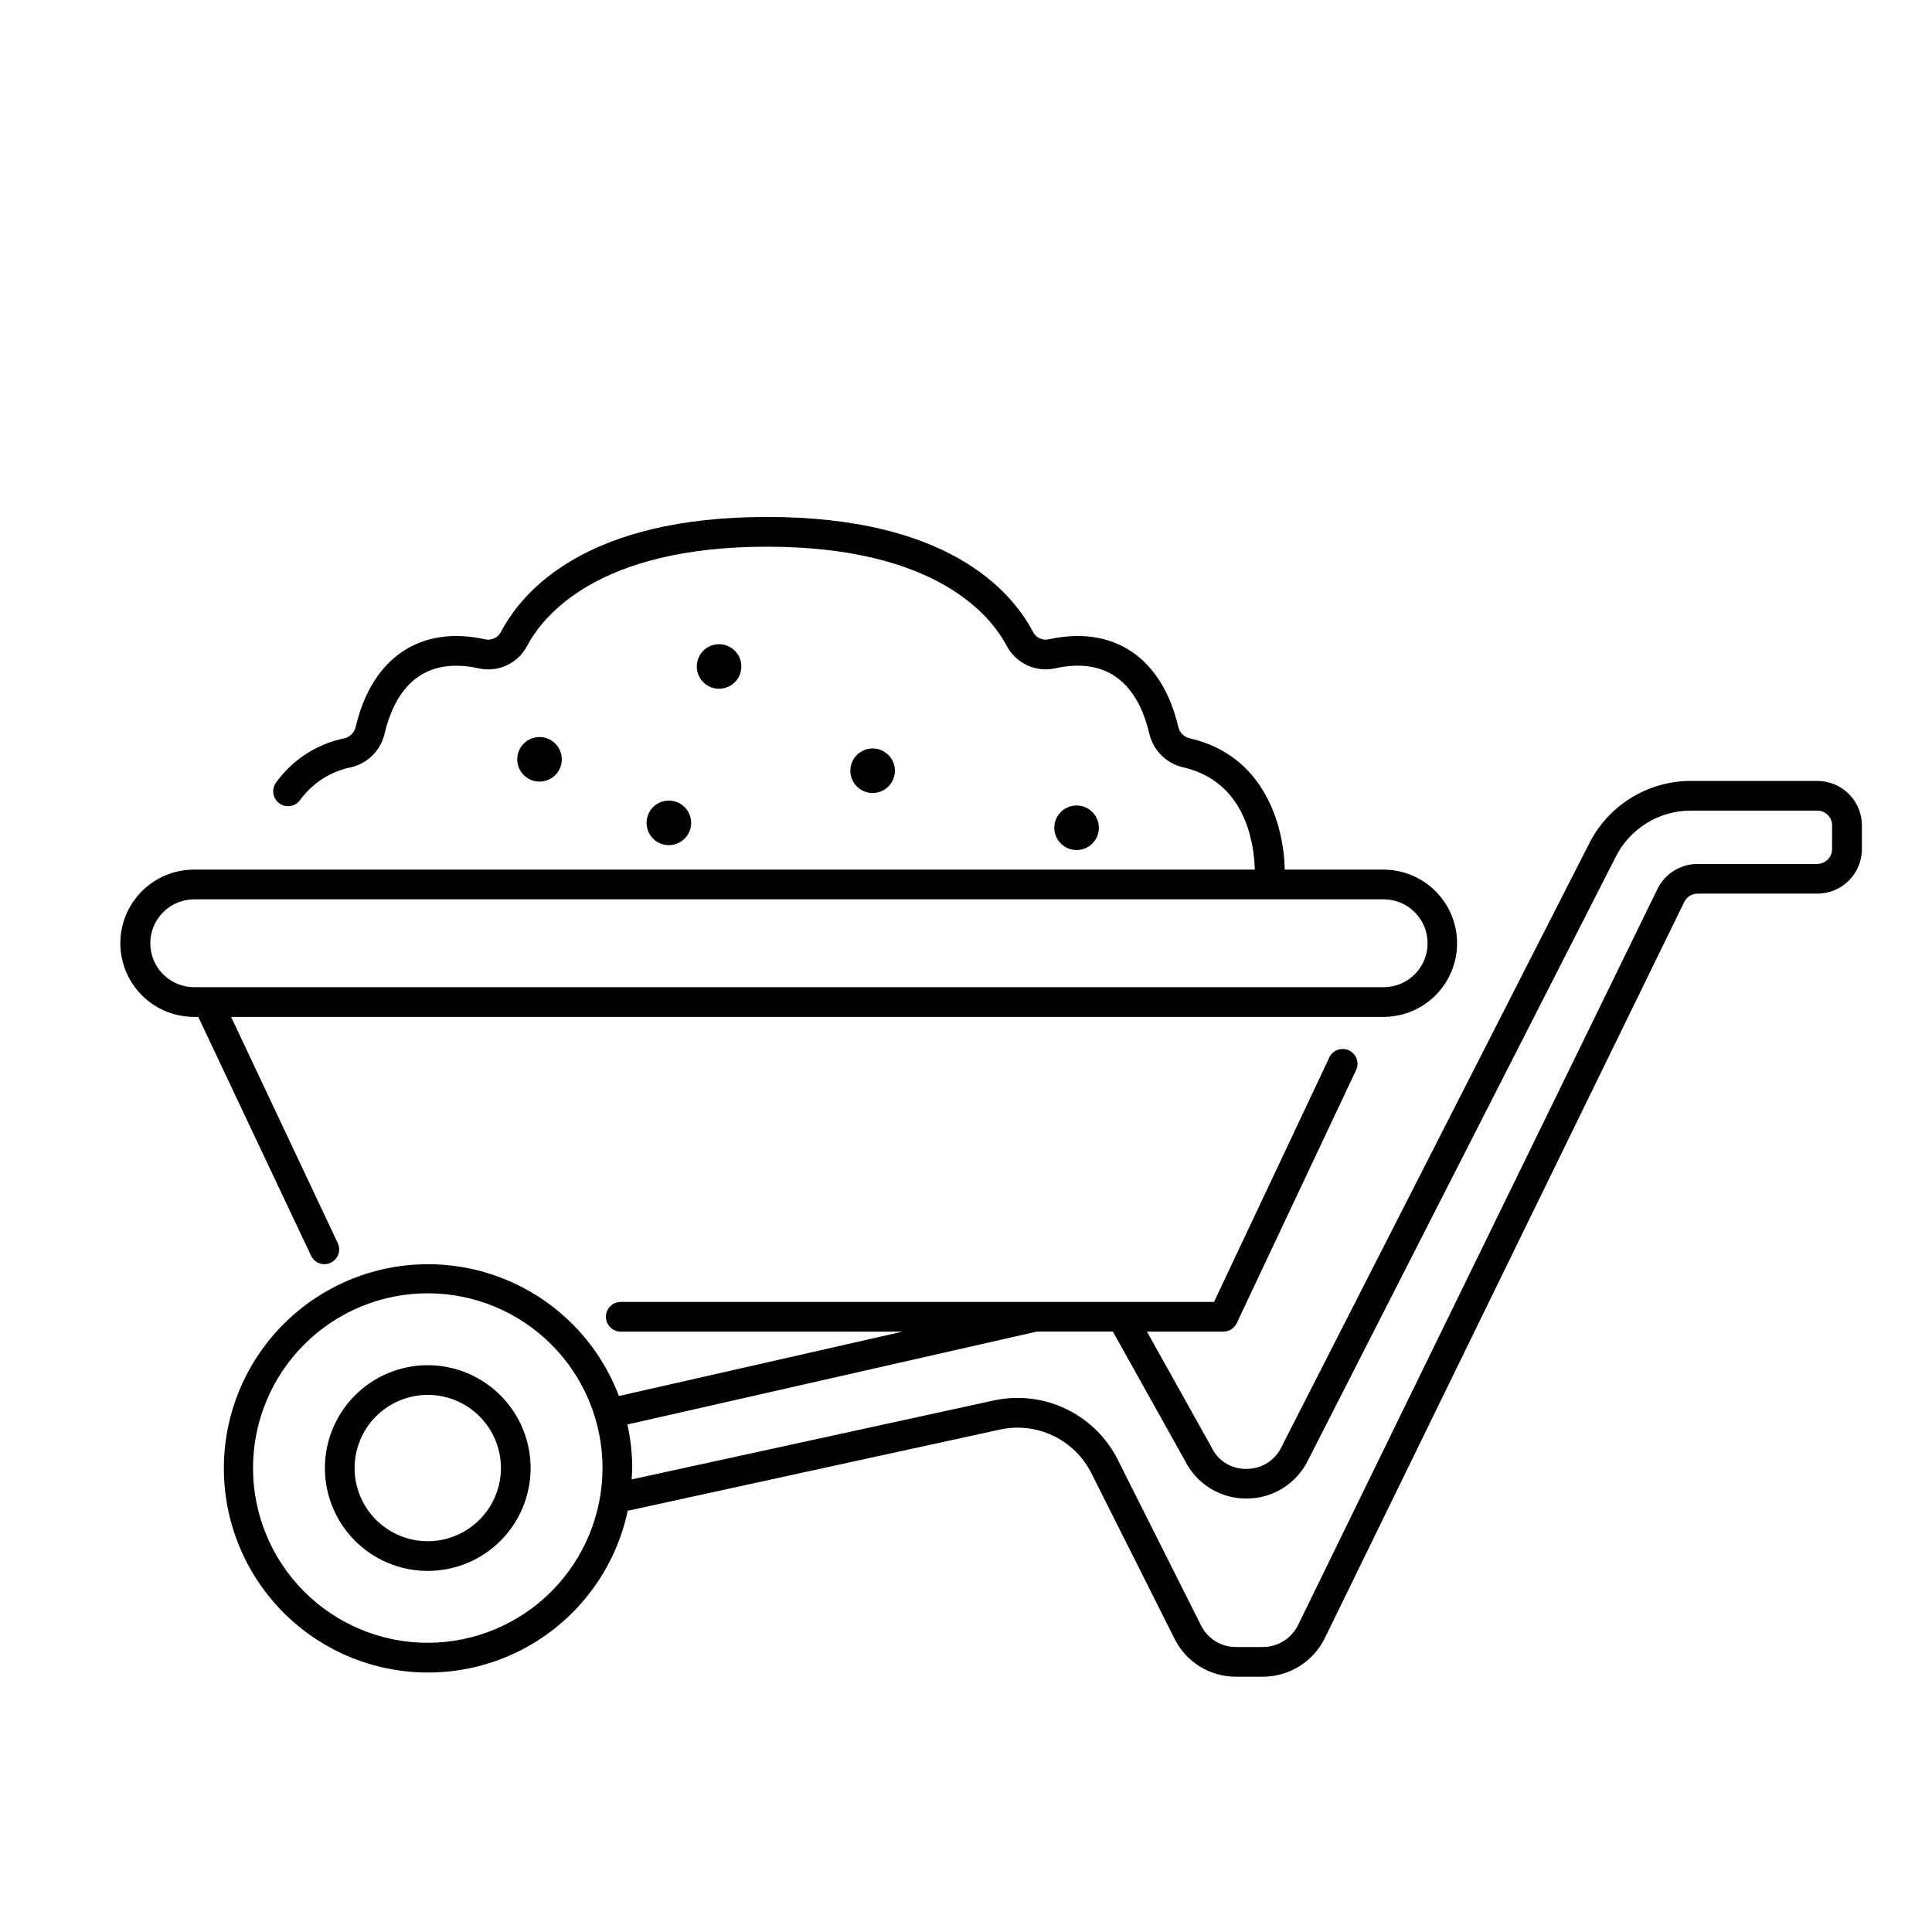 <?xml version="1.0" encoding="UTF-8"?>
<!-- Uploaded to: SVG Repo, www.svgrepo.com, Generator: SVG Repo Mixer Tools -->
<svg fill="#000000" width="800px" height="800px" version="1.1" viewBox="144 144 512 512" xmlns="http://www.w3.org/2000/svg">
 <g>
  <path d="m229.96 479.03c1.348-0.008 2.598-0.699 3.312-1.836 0.719-1.141 0.805-2.566 0.23-3.781l-28.258-59.926h305.66c6.906-0.098 13.246-3.84 16.672-9.836 3.422-5.996 3.422-13.359 0-19.355-3.426-5.996-9.766-9.738-16.672-9.836h-26.434c-0.246-11.945-5.512-30.211-25.016-34.758-1.555-0.293-2.793-1.461-3.18-2.992-4.273-18.383-17.082-27.09-34.344-23.281h-0.004c-1.637 0.363-3.316-0.406-4.109-1.883-6.012-11.406-23.148-30.547-70.559-30.547-47.414 0-64.551 19.141-70.555 30.547-0.797 1.477-2.473 2.246-4.109 1.883-17.227-3.809-30.07 4.891-34.348 23.285-0.387 1.531-1.629 2.695-3.18 2.988-7.25 1.531-13.664 5.734-17.965 11.773-1.227 1.77-0.801 4.195 0.953 5.445 1.754 1.246 4.184 0.855 5.457-0.879 3.207-4.453 7.965-7.543 13.34-8.66 4.469-0.977 7.988-4.426 9.051-8.875 2.316-9.934 8.551-21 24.98-17.379h0.004c5.102 1.125 10.328-1.289 12.773-5.902 4.164-7.918 18.703-26.34 63.586-26.34 44.883 0 59.434 18.422 63.582 26.34h0.004c2.457 4.606 7.684 7.016 12.781 5.891 16.434-3.633 22.672 7.441 24.98 17.375h0.004c1.062 4.449 4.582 7.898 9.051 8.879 16.34 3.809 18.676 19.836 18.895 27.09h-280.86c-5.223-0.074-10.258 1.949-13.977 5.617s-5.816 8.672-5.816 13.895c0 5.227 2.098 10.23 5.816 13.898 3.719 3.668 8.754 5.691 13.977 5.617h0.855l29.879 63.266c0.641 1.379 2.019 2.266 3.539 2.277zm-34.273-73.418c-3.125 0.059-6.141-1.141-8.371-3.332-2.231-2.188-3.484-5.184-3.484-8.309s1.254-6.117 3.484-8.305c2.231-2.191 5.246-3.391 8.371-3.336h315.21c6.348 0.117 11.43 5.297 11.43 11.641 0 6.348-5.082 11.527-11.43 11.641z"/>
  <path d="m257.36 505.79c-7.234 0.004-14.168 2.875-19.277 7.992-5.113 5.113-7.984 12.047-7.981 19.277 0 7.231 2.875 14.164 7.992 19.277 5.113 5.109 12.047 7.981 19.281 7.977 7.231-0.004 14.164-2.879 19.273-7.996 5.109-5.113 7.977-12.051 7.973-19.281-0.012-7.227-2.887-14.152-8-19.258-5.109-5.106-12.039-7.981-19.262-7.988zm0 46.648v0.004c-5.144-0.004-10.074-2.047-13.707-5.68-3.637-3.637-5.68-8.566-5.68-13.707 0-5.141 2.039-10.074 5.676-13.711 3.633-3.633 8.562-5.68 13.703-5.68 5.141-0.004 10.074 2.035 13.711 5.668 3.637 3.633 5.684 8.562 5.688 13.703 0 5.144-2.047 10.078-5.68 13.715-3.637 3.637-8.57 5.684-13.711 5.691z"/>
  <path d="m625.59 350.95h-33.598c-5.606 0.016-11.098 1.598-15.859 4.566-4.758 2.965-8.594 7.199-11.082 12.227l-81.441 159.71c-1.688 3.562-5.281 5.828-9.219 5.816-4.023 0.121-7.727-2.184-9.391-5.852l-17.043-30.523h20.254c1.516-0.008 2.894-0.887 3.543-2.258l31.762-67.352c0.703-1.91-0.168-4.043-2.008-4.914-1.84-0.871-4.043-0.195-5.078 1.559l-30.699 65.094h-157.22c-2.176 0-3.938 1.762-3.938 3.938 0 2.172 1.762 3.934 3.938 3.934h74.688l-75.18 17.059h0.004c-6.203-16.363-19.938-28.715-36.867-33.156-16.926-4.441-34.957-0.418-48.391 10.793-13.438 11.215-20.621 28.234-19.281 45.684 1.34 17.445 11.035 33.172 26.023 42.203 14.992 9.027 33.422 10.254 49.477 3.281 16.051-6.973 27.738-21.277 31.371-38.395l98.648-21.516c4.75-1.035 9.707-0.465 14.094 1.633 4.391 2.094 7.953 5.586 10.133 9.934l22.043 43.883c1.504 3.019 3.82 5.562 6.691 7.336 2.871 1.777 6.18 2.715 9.555 2.711h7.199c3.41-0.012 6.75-0.977 9.645-2.785 2.891-1.809 5.223-4.387 6.731-7.449l95.25-195.09v0.004c0.66-1.355 2.035-2.211 3.543-2.211h31.73c6.523 0 11.809-5.285 11.809-11.805v-6.246c0-3.137-1.246-6.144-3.469-8.359-2.219-2.219-5.231-3.457-8.367-3.449zm-368.23 228.41c-12.285 0-24.062-4.883-32.746-13.566-8.684-8.684-13.562-20.461-13.562-32.742s4.875-24.062 13.559-32.746c8.684-8.684 20.461-13.566 32.742-13.566 12.281-0.004 24.062 4.871 32.746 13.555 8.688 8.68 13.57 20.457 13.574 32.738-0.012 12.281-4.891 24.059-13.574 32.742-8.684 8.688-20.457 13.57-32.738 13.586zm372.16-210.34c0 1.043-0.414 2.043-1.152 2.781-0.738 0.738-1.738 1.152-2.785 1.152h-31.73c-4.508 0.016-8.617 2.586-10.609 6.629l-95.25 195.09c-1.746 3.535-5.336 5.785-9.281 5.809h-7.195c-3.91 0.004-7.484-2.207-9.227-5.707l-22.043-43.883h0.004c-2.961-5.91-7.805-10.668-13.77-13.52-5.965-2.852-12.711-3.633-19.168-2.223l-95.926 20.918c0.055-1.004 0.152-2.004 0.152-3.023-0.008-3.879-0.43-7.75-1.266-11.539l108.5-24.617h20.152l19.102 34.211c1.508 3.027 3.828 5.57 6.707 7.34 2.875 1.773 6.188 2.707 9.566 2.695h0.121c3.387-0.008 6.703-0.965 9.57-2.766 2.871-1.797 5.176-4.367 6.66-7.41l81.438-159.7c1.832-3.719 4.664-6.856 8.18-9.051 3.516-2.199 7.574-3.371 11.719-3.387h33.598c1.047 0 2.047 0.414 2.785 1.152s1.152 1.738 1.152 2.785z"/>
  <path d="m292.88 345.23c0 3.258-2.641 5.902-5.902 5.902-3.262 0-5.906-2.644-5.906-5.902 0-3.262 2.644-5.906 5.906-5.906 3.262 0 5.902 2.644 5.902 5.906"/>
  <path d="m327.16 362.07c0 3.262-2.644 5.906-5.906 5.906-3.262 0-5.902-2.644-5.902-5.906 0-3.262 2.641-5.902 5.902-5.902 3.262 0 5.906 2.641 5.906 5.902"/>
  <path d="m340.46 320.62c0 3.262-2.641 5.902-5.902 5.902s-5.902-2.641-5.902-5.902 2.641-5.902 5.902-5.902 5.902 2.641 5.902 5.902"/>
  <path d="m381.16 348.25c0 3.262-2.644 5.906-5.902 5.906-3.262 0-5.906-2.644-5.906-5.906 0-3.258 2.644-5.902 5.906-5.902 3.258 0 5.902 2.644 5.902 5.902"/>
  <path d="m435.21 363.37c0 3.258-2.644 5.902-5.906 5.902-3.258 0-5.902-2.644-5.902-5.902 0-3.262 2.644-5.906 5.902-5.906 3.262 0 5.906 2.644 5.906 5.906"/>
 </g>
</svg>